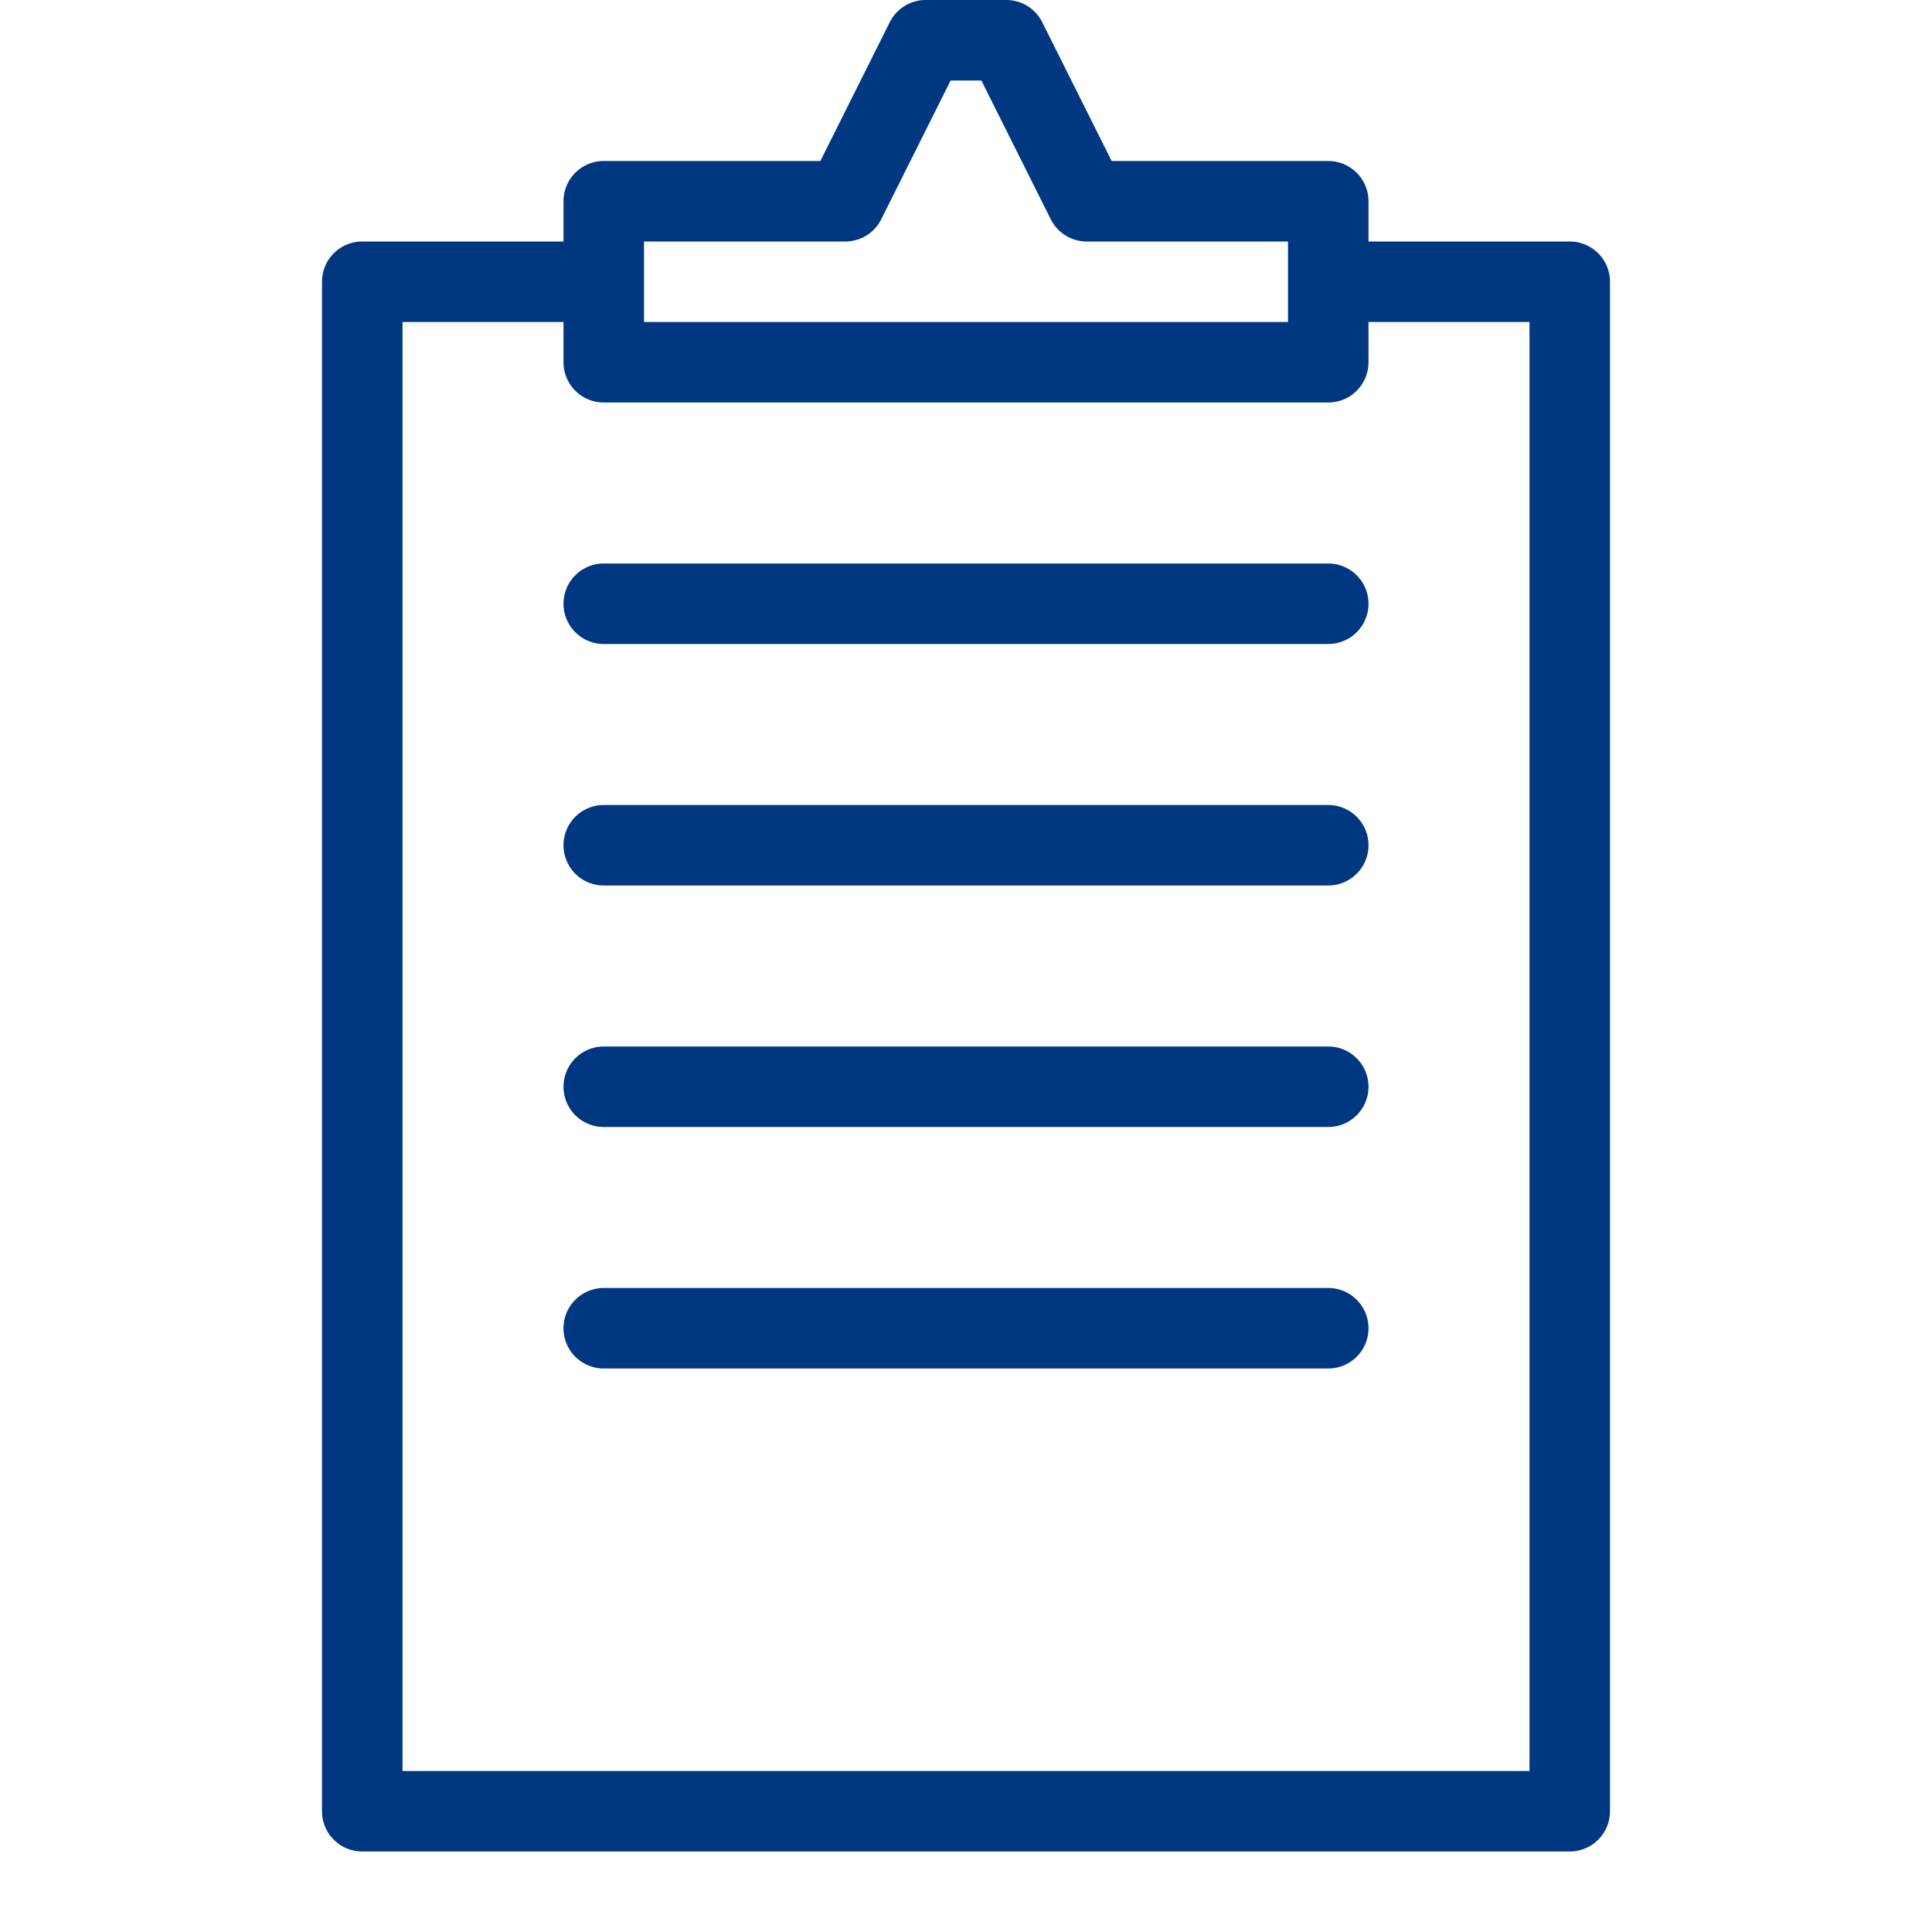 <svg xmlns="http://www.w3.org/2000/svg" viewBox="0 0 24 24" style="fill-rule:evenodd;clip-rule:evenodd;stroke-linejoin:round;stroke-miterlimit:1.414"><path d="M19 22H5V4h2v.5a.5.5 0 0 0 .5.5h9a.5.5 0 0 0 .5-.5V4h2v18ZM8 3h2.5a.5.5 0 0 0 .447-.276L11.809 1h.382l.862 1.724A.5.5 0 0 0 13.5 3H16v1H8V3Zm11.5 0H17v-.5a.5.5 0 0 0-.5-.5h-2.691L12.947.276A.5.5 0 0 0 12.5 0h-1a.5.5 0 0 0-.447.276L10.191 2H7.5a.5.5 0 0 0-.5.5V3H4.5a.5.5 0 0 0-.5.5v19a.5.5 0 0 0 .5.5h15a.5.5 0 0 0 .5-.5v-19a.5.5 0 0 0-.5-.5" style="fill:#003781"/><path d="M16.5 7h-9a.5.5 0 0 0 0 1h9a.5.5 0 0 0 0-1M16.5 10h-9a.5.5 0 0 0 0 1h9a.5.5 0 0 0 0-1M16.5 13h-9a.5.5 0 0 0 0 1h9a.5.5 0 0 0 0-1M16.5 16h-9a.5.5 0 0 0 0 1h9a.5.5 0 0 0 0-1" style="fill:#003781"/><path style="fill:none" d="M0 0h24v24H0z"/></svg>
